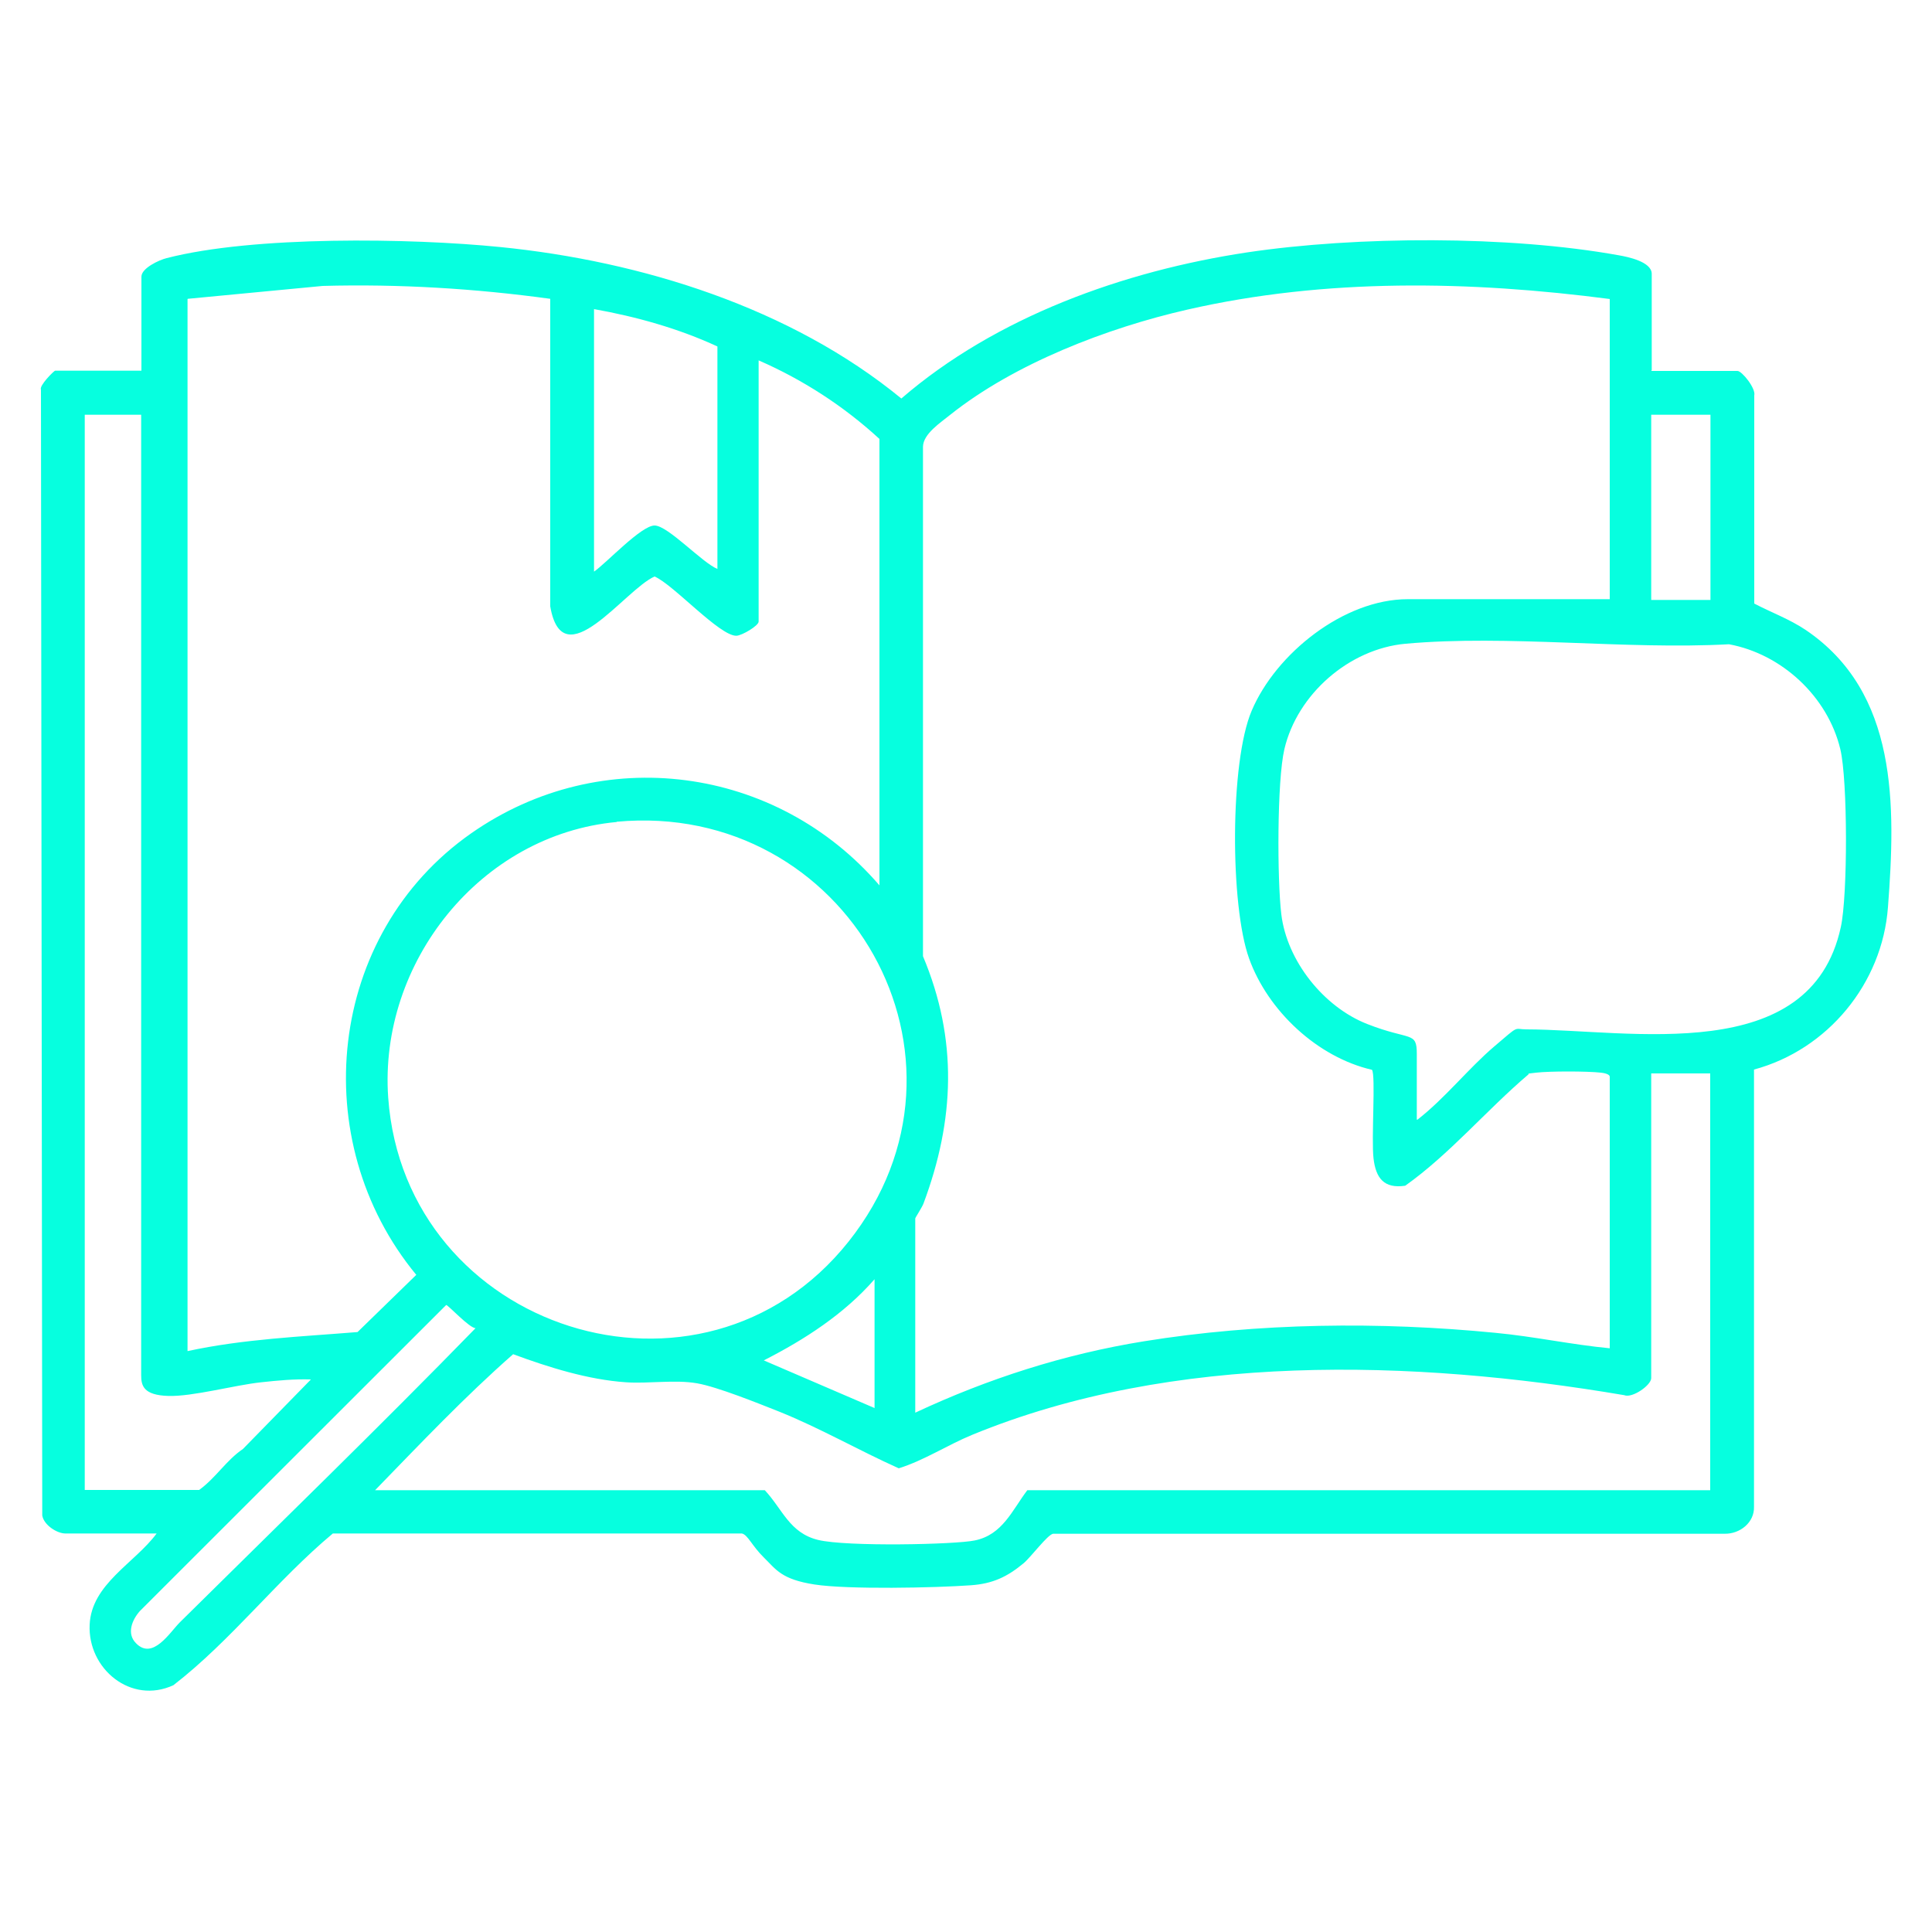 <?xml version="1.0" encoding="UTF-8"?>
<svg id="Livello_1" xmlns="http://www.w3.org/2000/svg" version="1.1" viewBox="0 0 750 750">
  <!-- Generator: Adobe Illustrator 29.8.1, SVG Export Plug-In . SVG Version: 2.1.1 Build 2)  -->
  <defs>
    <style>
      .st0 {
        fill: #06ffdf;
      }
    </style>
  </defs>
  <g id="pFWQNe.tif">
    <path class="st0" d="M-1402.5-591.8h77.4c4.6,0,7.5,11.4,2.5,14.5l-76.5,76.3c-2.5,1.4-5,1.9-7.8,2.2-24.5,2.2-52.1-1.7-76.9,0-1.7.3-8.2,6.6-8.4,7.6-.3,2,19.9,28,22.9,32.8,136,218.8-57.3,493.9-308.6,439.5-182.5-39.5-281.4-244-199.1-412.9,81.6-167.3,303.6-212.2,447.2-95s17.7,16.1,26.8,23.9c1.9-1.8,5.1-3.9,5.6-6.4,1.9-26-2.5-55.4,0-80.9s.7-4.3,2.2-6.8l78.2-78.6c6-5.8,14.5-1.4,14.5,6.5v77.4ZM-1418.5-586.8v-64.9l-63.9,64.4v63.4l62.3-62.6,1.6-.3ZM-1531.9-474.6c2.2-2.2,17.6-15.6,17.6-16.8-100.1-105.9-274.6-114.5-384.4-18-160.2,140.8-101.7,404.4,99.7,468.6,230.6,73.6,437.9-168.7,330.3-385.3-9.5-19.2-22.1-36.6-34.5-53.9l-46.7,45.4c45.5,59,56.5,134.9,31,205-47.2,129.7-206.5,179.4-319.1,97.9s-118.4-257.6-2-341.2c85.4-61.3,207.8-50.1,279.4,26.8,9.8-9.4,19.2-19.1,28.8-28.6ZM-1347.6-575.8h-60.4c-15.5,15.1-30.4,30.9-45.9,46-3.3,3.3-7.8,6.6-11,9.9s-3.6,2.8-3.5,5h60.4c18.1-17.5,36.1-35.2,53.4-53.5,2.5-2.6,5.9-4.2,7-7.5ZM-1631.8-379.3c.8.7,1.7,1.1,2.8.8l57.8-57c-69.3-71.6-180.8-81.9-261.9-23.3-131.4,94.9-86.9,306.5,69,345.1,139.4,34.5,263.4-82.9,240.6-223.6-5.1-31.2-19-61.7-38.2-86.7l-58.3,58.5c25.9,42.3,25.7,93.1-5.2,132.7-54.4,69.9-165.6,54.3-197.2-28.5-43.6-114.4,94-205.2,185.2-124.3,2.1,1.9,3.8,5,5.3,6.2ZM-1683.1-325.1l41.8-40.7c.6-2.3-5.5-7.6-7.4-9.3-77.1-71-201.9,12.8-157.8,112.9,46.5,105.4,209.8,55.9,187.9-59.1-1-5.3-8.6-29.2-12.7-31.3s-1.7-.5-2.5.5l-41.5,41.4c-1.3,12.4-1.3,21.4-9.4,31.5-28.6,35.4-83.4,3.1-67.2-39.2,10.9-28.6,52.9-32.5,68.7-6.7ZM-1718.2-326.9c-30.6,3.2-26.8,51.4,7.6,46.6,28.9-4,23.8-49.9-7.6-46.6Z"/>
  </g>
  <g id="_x34_A5C4M.tif">
    <path class="st0" d="M641,144h33.5c1.7,0,7.2,6.8,6.5,9.5v80.8c6.7,3.5,13.6,6,19.9,10.2,36,24.3,35,68.2,32,107.7-2.2,29.6-23.4,55.3-52,63v169.7c.2,6.1-5.4,10.6-11.4,10.5h-260.7c-2.2.4-8.6,9.1-11.5,11.5-6.4,5.3-12,7.9-20.4,8.5-13.8,1-47.8,1.7-60.7-.3s-14.9-5.8-19.6-10.4-6.3-8.9-8.6-9.4h-158.8c-21.7,18.1-39.5,41.6-61.9,58.9-16.5,7.6-33.3-6.4-32.5-23.5.7-15.8,17.5-23.9,26-35.4H25.4c-3.3,0-8.4-3.3-9-7l-.5-437c-.8-1.6,5.1-7.4,5.5-7.4h33.5v-36.5c0-3.3,6.9-6.5,9.8-7.2,33.7-8.7,94.5-7.8,129.5-4.3,54.9,5.5,112.8,23.6,155.7,58.8,36.7-31.7,86.4-49.5,134.1-56.7,42.7-6.4,101.8-6.6,144.4,1.1,3.5.6,12.8,2.5,12.8,7.2v37.4ZM72.8,116.1v408.4c21.7-4.7,43.9-5.6,66-7.4l22.8-22.2c-43-52.1-34.7-132.2,21.3-171.4,50.6-35.4,118.5-26.3,158.5,20.2v-173.3c-13.8-12.7-29.7-23-46.9-30.5v101.4c0,1.6-6.4,5.4-8.6,5.5-6.5.2-24.5-19.9-31.8-23-11.6,5.1-35.6,39.8-40.5,11.6v-119.4c-29.2-4-58.7-5.8-88.3-5l-52.4,5ZM625.1,116.1c-54.4-7.1-110.4-8.2-164.2,4.1-31.1,7.1-67,20.9-92,40.8-3.8,3.1-10.5,7.4-10.6,12.4v197.8c13.6,32.4,12.3,63.6.2,96-.5,1.4-3.2,5.5-3.2,5.8v75.4c28.2-13.2,57.8-22.7,88.7-27.7,44.5-7.2,91.6-7.7,136.5-3.3,14.9,1.4,29.6,4.6,44.4,6v-105.4c0-1.1-2.5-1.5-3.5-1.6-5.3-.6-19.9-.6-25,0s-2.2.2-3.2.8c-16.3,13.9-30.4,30.8-47.7,43.1-8.2,1.2-11.4-2.9-12.3-10.6s.9-32.3-.6-34.4c-21.2-4.9-40.4-22.9-47.7-43.2-7.4-20.5-7.5-76.3,1-96.2,9.4-22.2,35.8-43.3,60.6-43.3h78.4v-116.8ZM278.5,220.9v-86.4c-15.1-7-31.6-11.6-47.9-14.5v101.9c4.8-3.3,18.3-17.9,23.5-17.9s18.6,14.6,24.5,16.9ZM54.9,161h-22v417.4h44.4c6.5-4.7,10.5-11.5,17-15.9l26.4-27c-6.5-.2-12.9.4-19.3,1.1-10.4,1.1-26.6,5.6-36.1,5.3s-10.5-3.9-10.5-8V161ZM664,161h-23v71.9h23v-71.9ZM550.2,434.7c10.7-8.3,19.8-19.9,29.9-28.5s7.3-6.6,12.5-6.6c40.3.1,110.2,14.7,122-39.7,2.7-12.2,2.7-57.1-.2-69.1-4.9-20.4-22.7-36.9-43.2-40.7-40.4,2.2-85.7-3.8-125.6-.2-21.9,2-42,19.6-47,40.9-2.9,12.4-2.8,50.8-1.2,64.1,2.2,18.2,16.5,36,33.3,42.6s19.3,2.7,19.3,11.6v25.5ZM239.4,319.1c-52.9,4.9-92.4,54.6-88.7,107,6.5,90.4,121.7,127.5,178.7,55.9,56.5-71-.5-171.3-90-163ZM664,416.7h-23v118.3c0,2.7-7.3,7.9-10.5,6.6-82-13.9-175-16.7-253.1,15.4-9.7,4-18.6,9.9-28.5,13-15.6-7-30.5-15.6-46.4-22-8.1-3.2-23.9-9.6-31.9-11-8.6-1.5-18.8.2-27.6-.4-14.7-1-30-5.8-43.8-10.9-18.8,16.5-36.1,34.8-53.6,52.8h151.3c6.9,7.4,9.6,16.6,20.7,19.3s53.3,1.8,60.8.2c10.8-2.2,14.5-11.7,20.4-19.5h265.1v-161.8ZM339.5,546.5v-49.9c-11.8,13.5-27.1,23.4-43,31.5l43,18.5ZM184.7,515.6c-2.4.1-10.7-9-11.5-9l-118.9,118.8c-3.1,3.5-5.2,8.8-1.5,12.5,6.5,6.7,13.1-4.2,17-8.1,38.4-38,77.2-75.6,114.9-114.3Z"/>
  </g>
</svg>
